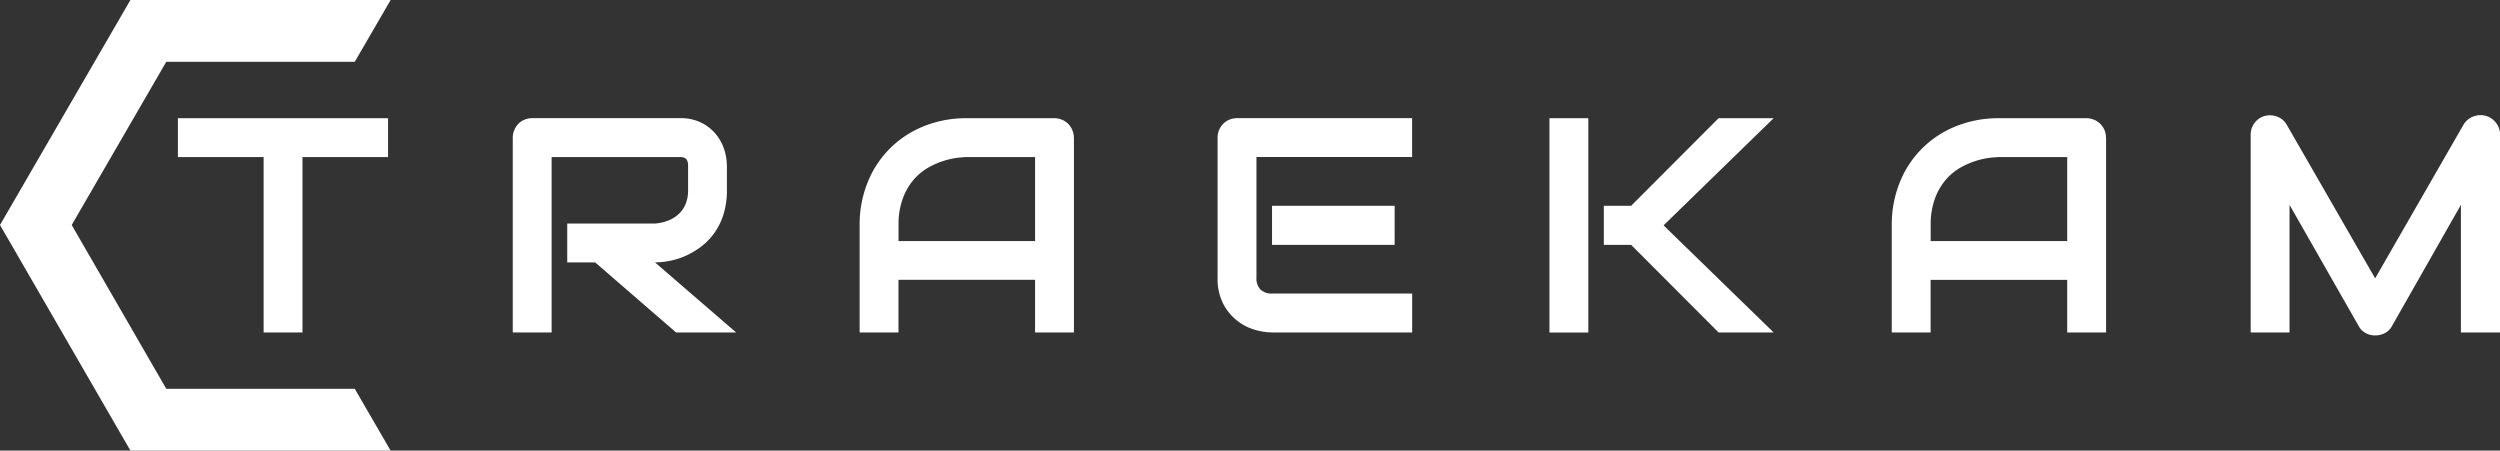 <svg id="Logo" xmlns="http://www.w3.org/2000/svg" width="210" height="37.849" viewBox="0 0 210 37.849">
  <rect x="0" y="0" width="210" height="37.849" fill="#333333" stroke="none"/>
  <path id="Path_1" data-name="Path 1" d="M373.3,230.558v3.264h-7.189v14.732h-3.264V233.821h-7.2v-3.264H373.3Zm28.463,3.964v2.088a6.635,6.635,0,0,1-.276,1.992,5.589,5.589,0,0,1-.745,1.549,5.347,5.347,0,0,1-1.086,1.15,6.685,6.685,0,0,1-1.285.784,6.125,6.125,0,0,1-1.356.444,6.44,6.44,0,0,1-1.292.142h0l6.817,5.885h-5.044l-6.8-5.885h-2.345v-3.264h7.376a3.837,3.837,0,0,0,1.124-.257,2.781,2.781,0,0,0,.88-.559,2.307,2.307,0,0,0,.572-.848,3.009,3.009,0,0,0,.2-1.131h0v-2.063a.965.965,0,0,0-.071-.417.437.437,0,0,0-.173-.212.52.52,0,0,0-.225-.084,2.162,2.162,0,0,0-.218-.013H387.039v14.732h-3.264V232.2a1.625,1.625,0,0,1,.128-.643,1.713,1.713,0,0,1,.341-.527,1.5,1.5,0,0,1,.52-.347,1.654,1.654,0,0,1,.655-.129h12.387a3.9,3.9,0,0,1,1.844.4,3.7,3.7,0,0,1,1.221.99,3.965,3.965,0,0,1,.681,1.285,4.567,4.567,0,0,1,.206,1.291h0Zm29.15-2.32v16.352h-3.264v-4.42H416.176v4.42h-3.264v-8.995a9.462,9.462,0,0,1,.681-3.63,8.367,8.367,0,0,1,1.882-2.846,8.463,8.463,0,0,1,2.846-1.857,9.451,9.451,0,0,1,3.592-.668h7.35a1.624,1.624,0,0,1,.643.129,1.569,1.569,0,0,1,.527.347,1.657,1.657,0,0,1,.347.527,1.623,1.623,0,0,1,.129.643h0Zm-14.733,7.357v1.317h11.469v-7.055h-5.731q-.154,0-.636.045a6.769,6.769,0,0,0-2.454.758,4.8,4.8,0,0,0-1.291,1,5.121,5.121,0,0,0-.97,1.6,6.284,6.284,0,0,0-.386,2.332h0Zm41.673-1.645V241.2h-10.3v-3.283Zm1.472,7.376v3.264H447.549a5.263,5.263,0,0,1-1.484-.238,4.309,4.309,0,0,1-1.484-.784,4.356,4.356,0,0,1-1.144-1.42,4.58,4.58,0,0,1-.456-2.139h0V232.2a1.7,1.7,0,0,1,.122-.643,1.811,1.811,0,0,1,.347-.527,1.5,1.5,0,0,1,.52-.347,1.654,1.654,0,0,1,.655-.129H459.32v3.264H446.245v10.152a1.323,1.323,0,0,0,.334.976,1.349,1.349,0,0,0,1,.341H459.32Zm21.119-5.731,9.246,8.995h-4.626l-7.344-7.357h-2.294v-3.283h2.294l7.344-7.357h4.626Zm-6.322-9v18h-3.264v-18Zm43.491,1.645v16.352h-3.264v-4.42H502.875v4.42h-3.264v-8.995a9.461,9.461,0,0,1,.681-3.63,8.367,8.367,0,0,1,1.882-2.846,8.463,8.463,0,0,1,2.846-1.857,9.451,9.451,0,0,1,3.592-.668h7.35a1.624,1.624,0,0,1,.643.129,1.569,1.569,0,0,1,.527.347,1.751,1.751,0,0,1,.353.527,1.7,1.7,0,0,1,.122.643h0Zm-14.732,7.357v1.317h11.469v-7.055h-5.731q-.154,0-.636.045a6.7,6.7,0,0,0-1.118.218,6.937,6.937,0,0,0-1.336.54,4.8,4.8,0,0,0-1.291,1,5.123,5.123,0,0,0-.97,1.6,6.284,6.284,0,0,0-.386,2.332h0Zm47.828-7.607v16.6h-3.29V237.837l-5.789,10.177a1.407,1.407,0,0,1-.591.591,1.767,1.767,0,0,1-.822.2h0a1.642,1.642,0,0,1-.8-.2,1.411,1.411,0,0,1-.585-.591h0l-5.808-10.177v10.717h-3.264v-16.6a1.626,1.626,0,0,1,.328-1,1.588,1.588,0,0,1,.874-.591h0a1.684,1.684,0,0,1,.527-.045,1.723,1.723,0,0,1,.508.115,1.5,1.5,0,0,1,.45.263,1.472,1.472,0,0,1,.334.4h0l7.434,12.914,7.427-12.914a1.591,1.591,0,0,1,.8-.674,1.661,1.661,0,0,1,1.06-.064h0a1.623,1.623,0,0,1,.867.591,1.585,1.585,0,0,1,.341,1h0Z" transform="translate(-340.703 -220.629)" fill="#fff"/>
  <path id="Path_2" data-name="Path 2" d="M10.955,37.849,0,18.9,10.955,0H32.813L29.8,5.192H13.966L6.023,18.9l7.944,13.759H29.8l3.011,5.192H10.955" fill="#fff"/>
</svg>
